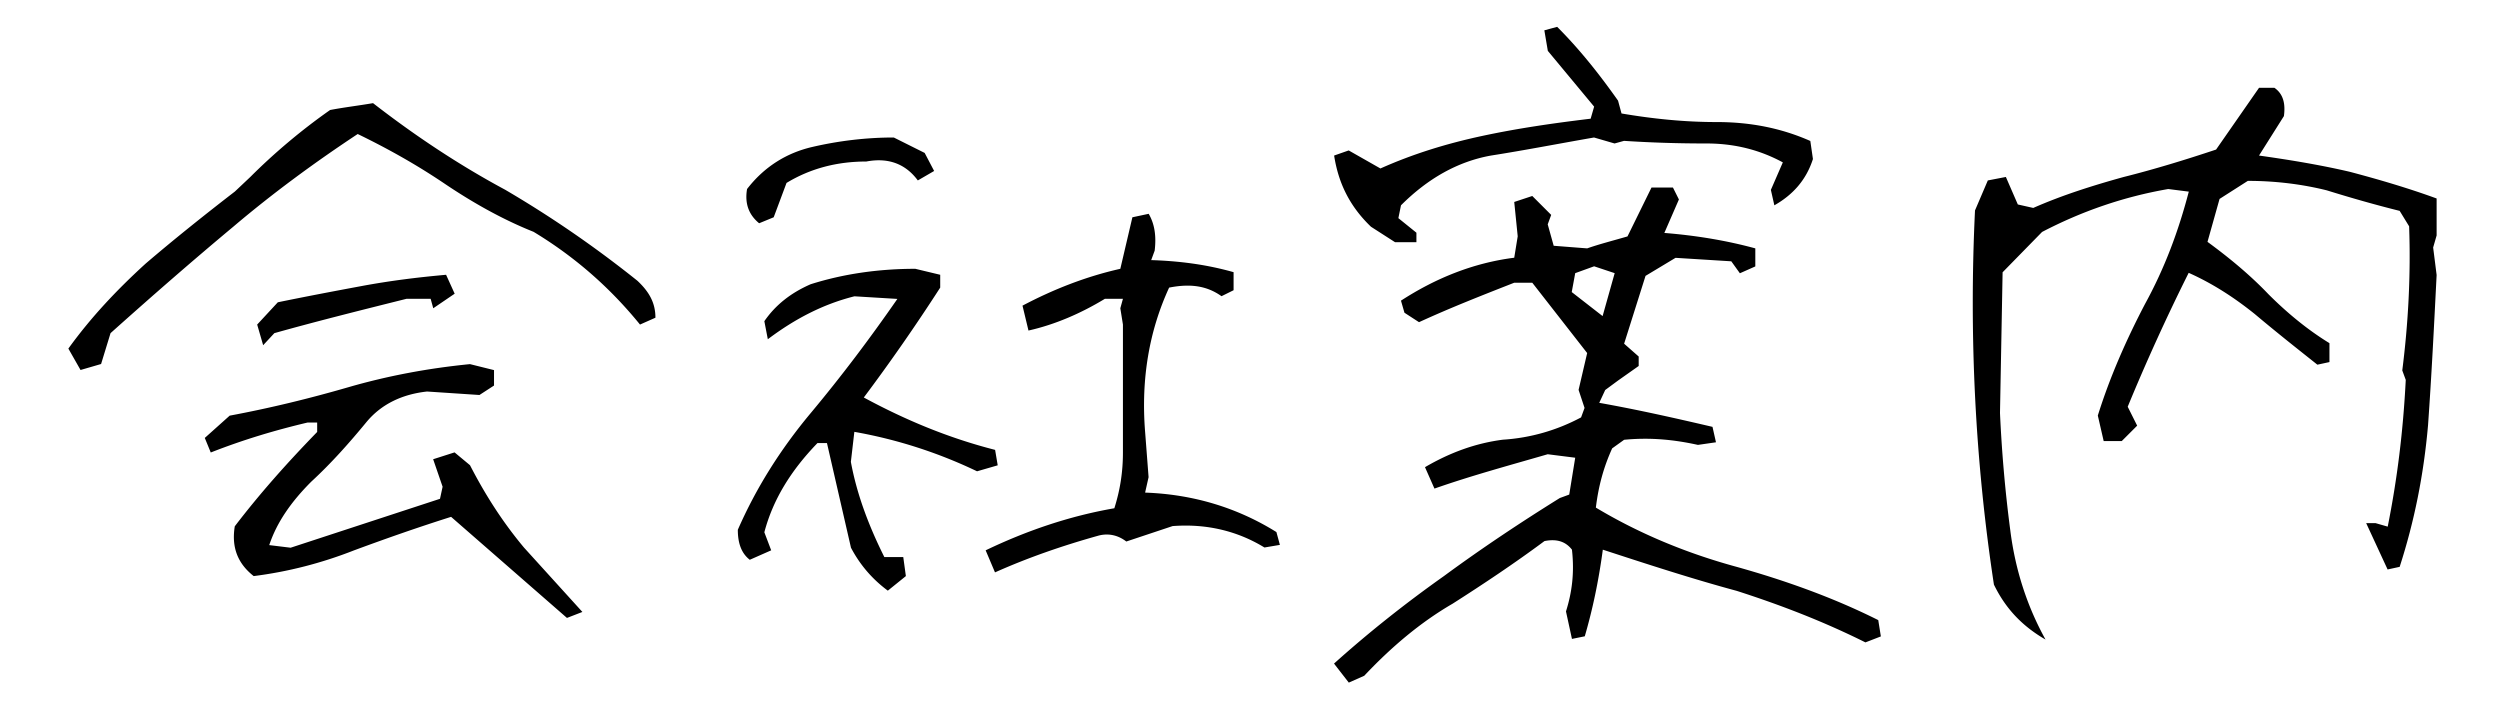 <svg xmlns="http://www.w3.org/2000/svg" xml:space="preserve" style="enable-background:new 0 0 230 66" viewBox="0 0 230 66"><path d="M6.29 32.07c2.05-2.84 4.42-5.37 7.11-7.82 2.68-2.29 5.45-4.5 8.21-6.63l1.42-1.34c2.21-2.21 4.74-4.34 7.34-6.16 1.26-.24 2.6-.4 3.95-.63 3.87 3 7.9 5.68 12.16 7.97 4.18 2.45 8.21 5.21 12.16 8.37 1.1 1.03 1.66 2.05 1.66 3.4l-1.42.63c-2.76-3.4-6-6.24-9.79-8.53-2.76-1.1-5.45-2.6-8.05-4.34-2.68-1.82-5.37-3.32-8.13-4.66-3.95 2.61-7.82 5.45-11.45 8.53-3.79 3.16-7.5 6.4-11.29 9.79l-.87 2.84-1.89.55-1.12-1.97zM41.5 47.55c-3 .95-5.92 1.97-8.92 3.08-3 1.18-6.08 1.97-9.24 2.37-1.5-1.18-2.05-2.68-1.74-4.58 2.29-3 4.82-5.84 7.58-8.68v-.87h-.87c-3 .71-5.92 1.58-8.92 2.76l-.55-1.34 2.29-2.05c3.79-.71 7.34-1.58 10.9-2.61s7.26-1.74 11.21-2.13l2.21.55v1.42l-1.34.87-4.82-.32c-2.21.24-4.18 1.11-5.6 2.84-1.5 1.82-3.16 3.71-5.05 5.45-1.82 1.82-3.16 3.71-3.87 5.84l1.97.24 13.74-4.5.24-1.11-.87-2.53 1.97-.63 1.42 1.18c1.34 2.6 2.92 5.13 4.97 7.58l5.37 5.92-1.42.55-10.66-9.3zM23.66 29.86l1.9-2.05c2.68-.55 5.21-1.03 7.74-1.5 2.53-.47 5.05-.79 7.74-1.03l.79 1.74-1.97 1.34-.24-.87H37.4c-4.11 1.03-8.21 2.05-12.16 3.16l-1.03 1.11-.55-1.9zM78.29 50.39l-2.21-9.63h-.87c-2.45 2.53-4.1 5.21-4.89 8.21l.63 1.66-1.97.87c-.71-.55-1.1-1.42-1.1-2.76 1.66-3.79 3.87-7.34 6.71-10.74s5.45-6.87 7.97-10.5l-3.95-.24c-2.84.71-5.45 2.05-7.97 3.95l-.32-1.66c1.03-1.5 2.45-2.61 4.26-3.4 3-.95 6.24-1.42 9.63-1.42l2.29.55v1.18c-2.29 3.55-4.66 6.95-7.03 10.11 3.79 2.05 7.74 3.71 12.08 4.82l.24 1.42-1.9.55a43.67 43.67 0 0 0-11.29-3.63l-.32 2.76c.55 3 1.66 5.92 3.08 8.76h1.74l.24 1.75-1.66 1.34c-1.5-1.11-2.6-2.45-3.39-3.95zm-9.56-33c1.58-2.05 3.63-3.32 6-3.87 2.37-.55 4.9-.87 7.5-.87l2.84 1.42.87 1.66-1.5.87c-1.11-1.5-2.68-2.13-4.74-1.74-2.68 0-5.13.63-7.34 1.97l-1.18 3.16-1.34.55c-.95-.78-1.34-1.81-1.11-3.15zm21.95 33.24c3.79-1.82 7.74-3.16 11.84-3.87.55-1.74.79-3.39.79-5.13V29.86l-.24-1.5.24-.87h-1.66c-2.21 1.34-4.58 2.37-7.03 2.92l-.55-2.29c2.84-1.5 5.84-2.68 9-3.39l1.11-4.74 1.5-.32c.55.95.71 2.05.55 3.39l-.32.87c2.53.08 5.05.39 7.58 1.11v1.66l-1.11.55c-1.34-.95-2.84-1.18-4.82-.79-1.82 3.95-2.6 8.37-2.21 13.26l.32 4.18-.32 1.42c4.5.16 8.53 1.42 12.08 3.63l.32 1.18-1.42.24c-2.45-1.5-5.29-2.21-8.45-1.97l-4.26 1.42c-.71-.55-1.58-.79-2.53-.55-3.4.95-6.55 2.05-9.55 3.39l-.86-2.03zM126.13 20.86c-1.97-1.89-3-4.03-3.39-6.55l1.34-.47L127 15.5c3-1.34 6.08-2.29 9.39-3 3.32-.71 6.63-1.18 9.95-1.58l.32-1.11-4.26-5.13-.32-1.89 1.18-.32c2.05 2.05 3.87 4.34 5.6 6.79l.32 1.18c2.76.47 5.68.79 8.76.79s5.92.55 8.61 1.74l.24 1.66c-.63 1.97-1.89 3.32-3.55 4.26l-.32-1.42 1.1-2.53c-2.05-1.11-4.34-1.74-7.03-1.74-2.61 0-5.13-.08-7.58-.24l-.87.24-1.89-.55c-3.16.55-6.4 1.18-9.47 1.66-3.08.55-5.84 2.13-8.29 4.58l-.24 1.18 1.66 1.34v.87h-1.97l-2.21-1.42zm-3.4 40.19c3.16-2.84 6.55-5.53 10.11-8.05 3.55-2.61 7.11-4.97 10.66-7.18l.87-.32.55-3.39-2.53-.32c-3.55 1.03-7.03 1.97-10.42 3.16l-.87-1.97c2.29-1.34 4.66-2.21 7.18-2.53 2.53-.16 4.97-.87 7.18-2.05l.32-.87-.55-1.66.79-3.39-5.05-6.47h-1.66c-3 1.18-5.84 2.29-8.76 3.63l-1.34-.87-.32-1.11c3.16-2.05 6.63-3.47 10.42-3.95l.32-1.97-.32-3.16 1.66-.55 1.74 1.74-.32.87.55 1.97 3.08.24c1.11-.39 2.37-.71 3.71-1.1l2.21-4.5h1.97l.55 1.1-1.34 3.08c3 .24 5.76.71 8.37 1.42v1.66l-1.42.63-.79-1.1-5.13-.32-2.76 1.66-1.97 6.24 1.34 1.18v.87l-1.9 1.34-1.18.87-.55 1.18c3.55.63 7.03 1.42 10.42 2.21l.32 1.42-1.66.24c-2.13-.47-4.34-.71-6.79-.47l-1.1.79c-.79 1.74-1.26 3.47-1.5 5.45 3.95 2.37 8.29 4.18 12.95 5.45 4.5 1.26 8.92 2.84 13.03 4.9l.24 1.5-1.42.55c-3.95-1.97-7.89-3.47-11.84-4.74-4.11-1.11-8.21-2.45-12.32-3.79-.39 2.92-.95 5.53-1.66 7.97l-1.18.24-.55-2.53c.55-1.74.79-3.55.55-5.68-.55-.71-1.34-1.03-2.53-.79-2.76 2.05-5.61 3.95-8.45 5.76-3 1.74-5.68 4.03-8.13 6.63l-1.42.63-1.36-1.75zm25.82-35.92-1.89-.63-1.74.63-.32 1.74 2.84 2.21 1.11-3.95zM183.44 53.78c-1.74-11.45-2.29-22.97-1.74-34.42l1.18-2.76 1.66-.32 1.1 2.53 1.42.32c2.68-1.18 5.45-2.05 8.29-2.84 2.84-.71 5.68-1.58 8.53-2.53l3.95-5.68h1.42c.79.55 1.03 1.42.87 2.6l-2.29 3.63c2.84.4 5.68.87 8.37 1.5 2.68.71 5.37 1.5 7.97 2.45v3.4l-.32 1.11.32 2.53c-.24 4.74-.47 9.32-.79 13.82-.4 4.58-1.26 8.84-2.61 13.03l-1.11.24-1.97-4.26h.87l1.11.32c.87-4.34 1.42-8.76 1.66-13.5l-.32-.87c.55-4.34.79-8.76.63-13.26l-.87-1.42c-2.21-.55-4.42-1.18-6.71-1.89-2.21-.55-4.66-.87-7.26-.87l-2.6 1.66-1.11 3.95c2.05 1.5 3.95 3.08 5.61 4.82 1.66 1.66 3.55 3.24 5.61 4.5v1.74l-1.11.24c-1.89-1.5-3.79-3-5.76-4.66-1.97-1.58-3.95-2.84-6.08-3.79-2.05 4.1-3.95 8.29-5.61 12.32l.87 1.74-1.42 1.42h-1.66l-.54-2.35c1.11-3.55 2.61-6.95 4.34-10.26 1.82-3.32 3.08-6.71 4.03-10.34l-1.89-.24c-4.11.71-7.97 2.05-11.61 3.95l-3.63 3.71-.24 12.94c.16 3.55.47 7.18.95 10.82.47 3.71 1.58 7.03 3.24 10.03-2.06-1.19-3.64-2.77-4.75-5.06z"/></svg>